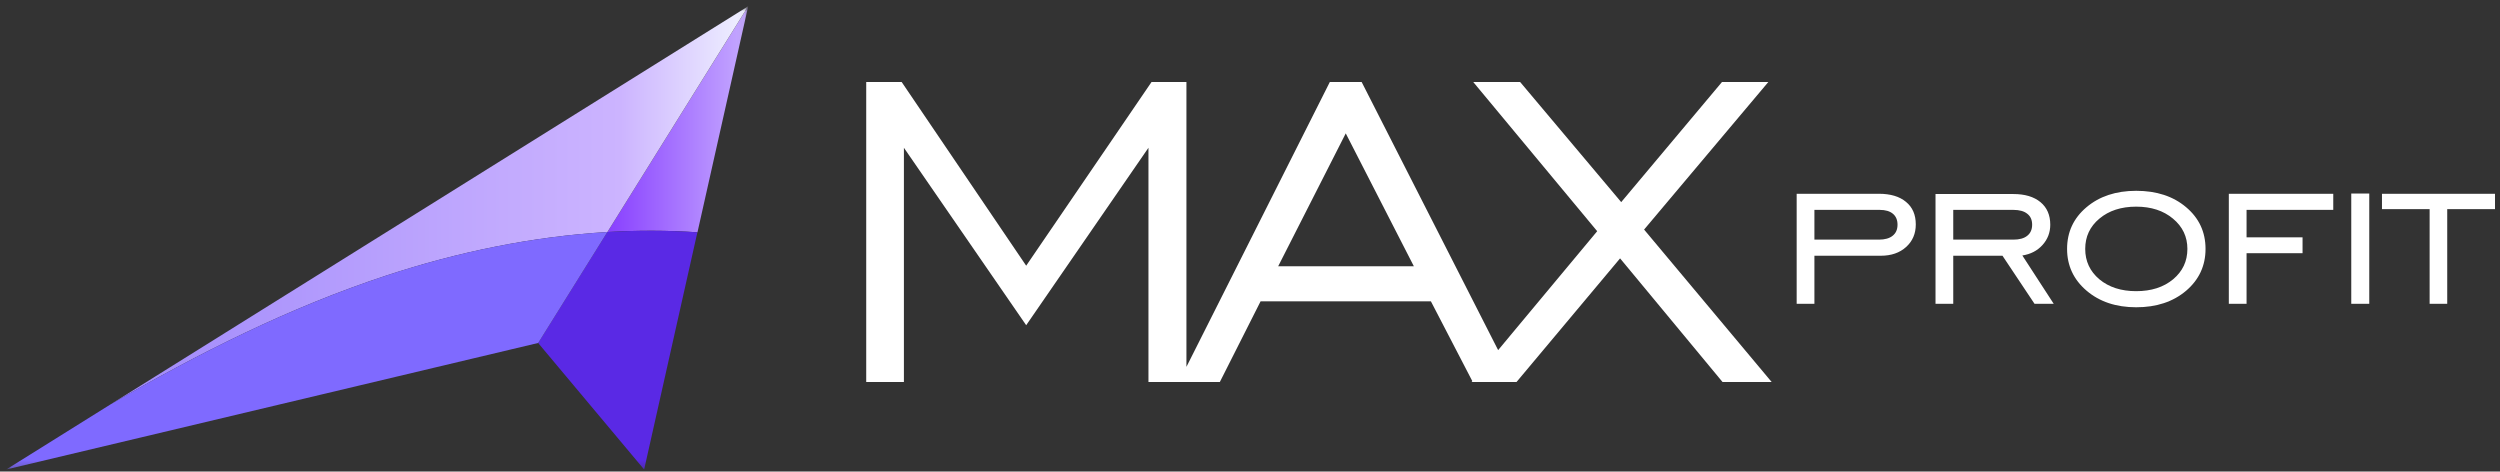 <?xml version="1.0" encoding="UTF-8"?> <svg xmlns="http://www.w3.org/2000/svg" width="334" height="63" viewBox="0 0 334 63" fill="none"><rect x="0" y="0" width="334" height="63" fill="#333333" stroke="none"/><path d="M115.727 51.036V10.957H120.463L137.098 35.498L153.845 10.957H158.507V51.036H153.434V19.742L137.098 43.449L120.762 19.742V51.036H115.727ZM170.766 35.571H188.891L179.792 17.818L170.766 35.571ZM157.488 51.036L177.665 10.957H181.918L202.319 51.036H196.763L191.167 40.254H168.416L162.97 51.036H157.488ZM196.601 51.036L213.385 30.888L196.825 10.957H203.091L216.593 27.003L230.056 10.957H236.248L219.651 30.67L236.695 51.036H230.131L216.443 34.518L202.606 51.036H196.601Z" fill="white"></path><path d="M242.405 32.015H251.015C251.817 32.015 252.431 31.843 252.855 31.499C253.291 31.155 253.509 30.661 253.509 30.019C253.509 29.388 253.302 28.9 252.89 28.556C252.477 28.212 251.888 28.04 251.123 28.04H242.405V32.015ZM242.405 34.167V40.587H240.035V25.888H251.015C252.571 25.888 253.781 26.25 254.641 26.972C255.514 27.684 255.949 28.688 255.949 29.984C255.949 31.212 255.519 32.216 254.659 32.996C253.798 33.777 252.667 34.167 251.263 34.167H242.405ZM260.954 32.015H268.982C269.796 32.015 270.415 31.843 270.839 31.499C271.276 31.155 271.494 30.661 271.494 30.019C271.494 29.376 271.276 28.889 270.839 28.556C270.415 28.212 269.796 28.04 268.982 28.04H260.954V32.015ZM260.954 34.167V40.587H258.585V25.922H268.982C270.527 25.922 271.735 26.284 272.608 27.007C273.479 27.73 273.916 28.734 273.916 30.019C273.916 31.063 273.568 31.97 272.873 32.738C272.189 33.496 271.293 33.96 270.185 34.132L274.375 40.587H271.812L267.532 34.167H260.954ZM285.393 38.9C287.408 38.9 289.053 38.372 290.326 37.316C291.6 36.249 292.236 34.895 292.236 33.255C292.236 31.625 291.593 30.277 290.309 29.21C289.035 28.143 287.397 27.609 285.393 27.609C283.388 27.609 281.75 28.143 280.477 29.21C279.215 30.265 278.585 31.614 278.585 33.255C278.585 34.895 279.215 36.249 280.477 37.316C281.75 38.372 283.388 38.9 285.393 38.9ZM285.393 41.051C282.705 41.051 280.494 40.311 278.761 38.831C277.029 37.351 276.162 35.492 276.162 33.255C276.162 31.006 277.024 29.152 278.745 27.695C280.477 26.227 282.694 25.492 285.393 25.492C288.116 25.492 290.339 26.221 292.06 27.678C293.793 29.135 294.659 30.994 294.659 33.255C294.659 35.504 293.793 37.368 292.06 38.848C290.326 40.317 288.104 41.051 285.393 41.051ZM300.141 33.823V40.587H297.771V25.888H311.723V28.04H300.141V31.705H307.621V33.823H300.141ZM314.129 40.587V25.854H316.534V40.587H314.129ZM324.598 40.587V27.936H318.232V25.888H333.332V27.936H326.949V40.587H324.598Z" fill="white"></path><mask id="mask0_117_2" style="mask-type:luminance" maskUnits="userSpaceOnUse" x="0" y="0" width="100" height="63"><path d="M99.955 0.836H0.84V62.724H99.955V0.836Z" fill="white"></path></mask><g mask="url(#mask0_117_2)"><path d="M93.182 31.035L99.961 0.836L81.152 31C85.171 30.762 89.192 30.765 93.182 31.035Z" fill="url(#paint0_linear_117_2)"></path><path d="M81.146 31L99.955 0.836L14.738 54.047C26.512 47.185 38.697 41.066 51.67 36.791C61.152 33.667 71.142 31.59 81.146 31Z" fill="url(#paint1_linear_117_2)"></path><path d="M81.142 31.001L71.898 45.824L86.058 62.727L93.171 31.036C89.181 30.766 85.159 30.764 81.142 31.001Z" fill="#5A29E5"></path><path d="M71.904 45.819L81.147 30.996C71.142 31.588 61.151 33.662 51.671 36.786C38.697 41.062 26.512 47.18 14.739 54.043L0.84 62.721L71.904 45.819Z" fill="#7F6AFF"></path></g><defs><linearGradient id="paint0_linear_117_2" x1="81.151" y1="15.935" x2="99.961" y2="15.935" gradientUnits="userSpaceOnUse"><stop stop-color="#883FFF"></stop><stop offset="1" stop-color="#C6ABFF"></stop></linearGradient><linearGradient id="paint1_linear_117_2" x1="14.738" y1="27.441" x2="99.955" y2="27.441" gradientUnits="userSpaceOnUse"><stop stop-color="#A089FB"></stop><stop offset="0.8" stop-color="#CCB4FF"></stop><stop offset="1" stop-color="#F0F2FF"></stop></linearGradient></defs></svg> 
